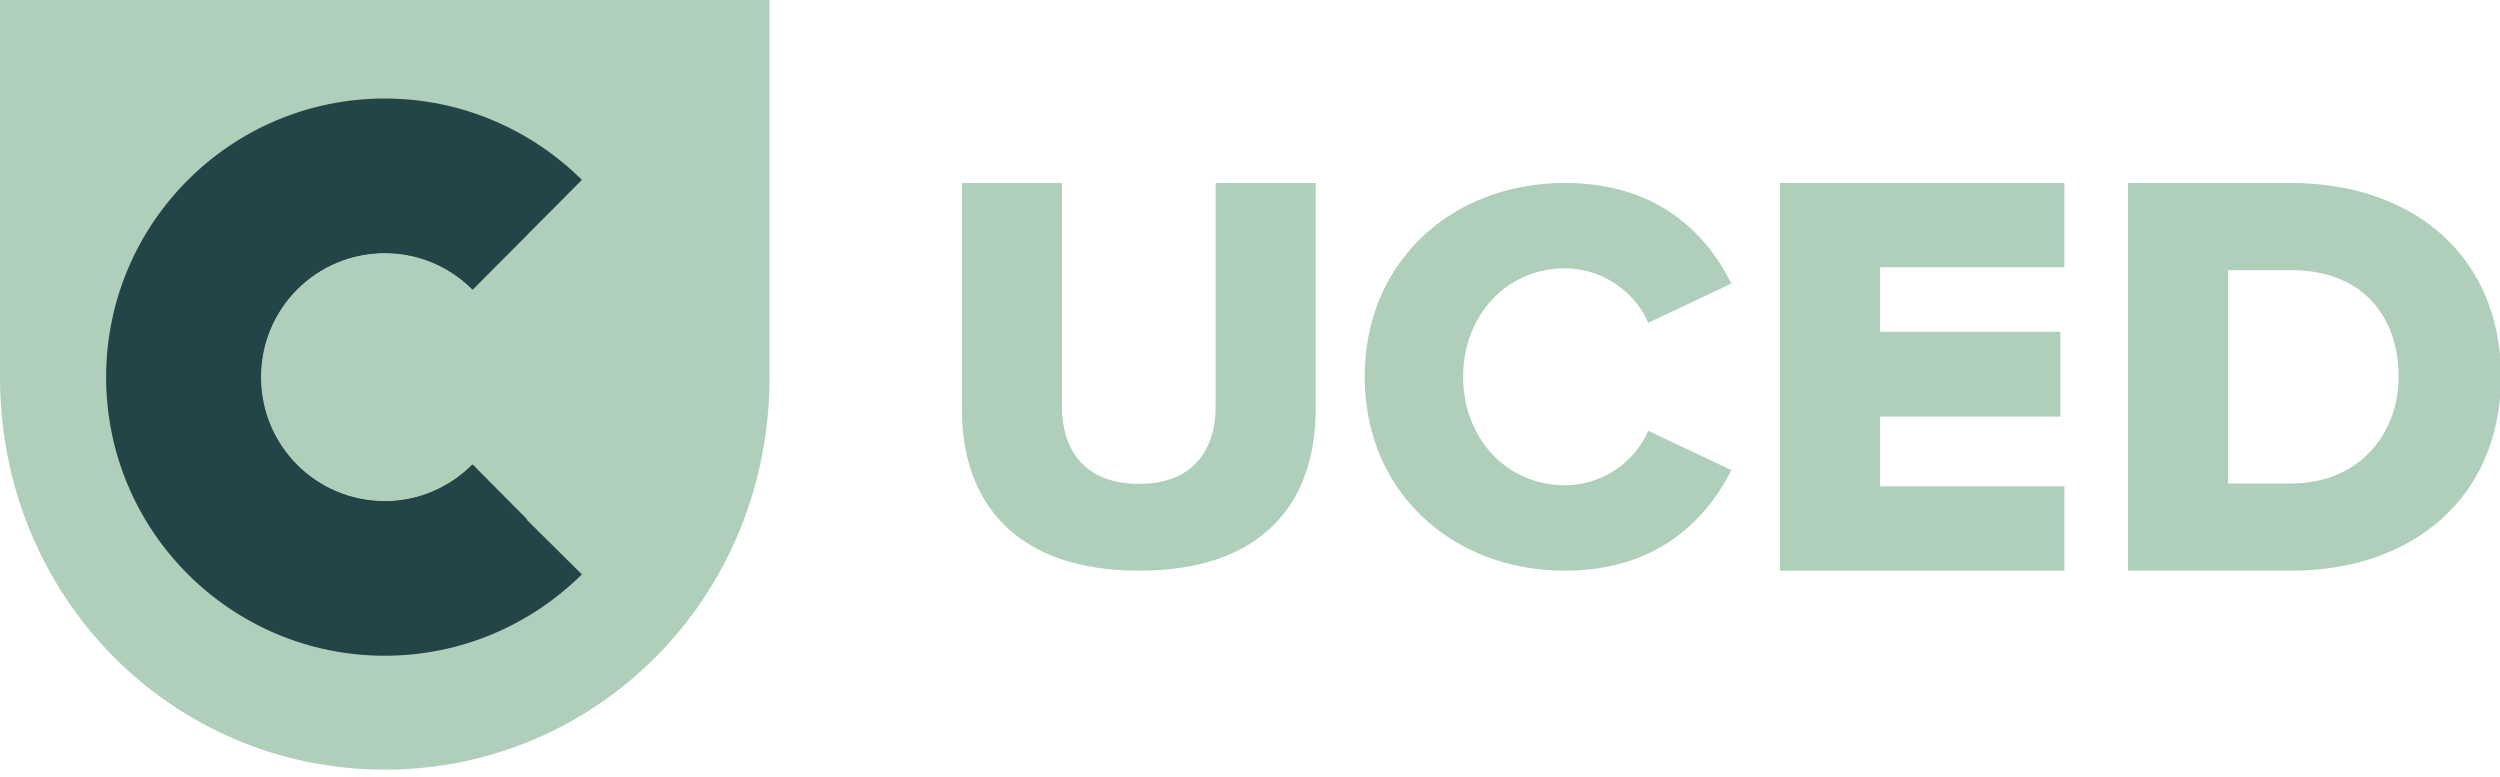 <?xml version="1.0" encoding="utf-8" ?><svg xmlns="http://www.w3.org/2000/svg" xmlns:xlink="http://www.w3.org/1999/xlink" width="103" height="32" viewBox="0 0 103 32"><path fill="#B0CFBB" transform="matrix(0.031 0 0 0.031 0 -7.62939e-06)" d="M1411.34 243.173L1278.41 243.173L1278.41 544.43C1278.41 668.883 1351.32 758.457 1513.87 758.457C1676.45 758.457 1748.58 669.629 1748.58 543.671L1748.58 243.173L1615.65 243.173L1615.65 539.888C1615.65 599.831 1583.76 643.074 1513.87 643.074C1443.23 643.074 1411.34 599.831 1411.34 539.888L1411.34 243.173Z"/><path fill="#B0CFBB" transform="matrix(0.031 0 0 0.031 0 -7.62939e-06)" d="M2079.81 243.167C1930.29 243.167 1813.7 346.955 1813.7 500.79C1813.7 653.892 1930.29 758.452 2079.81 758.452C2203.88 758.452 2268.93 688.981 2301.06 624.772L2190.44 572.485C2174.01 612.076 2131.37 644.914 2079.81 644.914C2002.07 644.914 1944.53 582.197 1944.53 500.79C1944.53 419.383 2002.07 356.666 2079.81 356.666C2131.37 356.666 2174.01 389.53 2190.44 429.094L2301.06 376.835C2268.19 311.107 2203.88 243.167 2079.81 243.167Z"/><path fill="#B0CFBB" transform="matrix(0.031 0 0 0.031 0 -7.62939e-06)" d="M2743.68 243.173L2365.55 243.173L2365.55 758.457L2743.68 758.457L2743.68 646.424L2498.53 646.424L2498.53 553.709L2738.26 553.709L2738.26 440.931L2498.53 440.931L2498.53 355.179L2743.68 355.179L2743.68 243.173Z"/><path fill="#B0CFBB" transform="matrix(0.031 0 0 0.031 0 -7.62939e-06)" d="M3323.9 500.817L3323.9 500.016C3323.7 340.347 3206.98 243.174 3044.74 243.174L2828.24 243.174L2828.24 758.458L3045.51 758.458C3206.98 758.458 3323.7 660.489 3323.9 500.817ZM3187.81 500.417C3187.81 576.889 3135.23 642.578 3044.74 642.578L2961.21 642.578L2961.21 359.068L3045.51 359.068C3139.86 359.068 3187.81 420.868 3187.81 500.417Z"/><path fill="#B0CFBB" transform="matrix(0.031 0 0 0.031 0 -7.62939e-06)" d="M0 0L0 502.93C0.898 794.646 229.646 1022.87 511.365 1022.87C793.641 1022.87 1022.74 793.746 1022.74 501.205L1022.74 0L0 0Z"/><path fill="#244548" transform="matrix(0.031 0 0 0.031 0 -7.62939e-06)" d="M511.255 871.487C306.892 871.487 141.031 705.605 141.031 501.214C141.031 296.825 306.892 130.942 511.255 130.942C613.438 130.942 705.994 172.413 773.375 239.062L628.247 384.95C597.888 354.587 556.423 336.073 511.255 336.073C420.18 336.073 346.876 410.127 346.876 501.214C346.876 592.301 420.18 666.356 511.255 666.356C556.423 666.356 597.888 647.842 628.247 617.48L700.07 690.794L773.375 763.368C705.994 830.017 613.438 871.487 511.255 871.487Z"/><path fill="#244548" transform="matrix(0.031 0 0 0.031 0 -7.62939e-06)" d="M511.685 768.797C363.464 768.797 243.604 648.92 243.604 501.215C243.604 353.511 363.464 233.634 511.685 233.634C585.528 233.634 651.88 263.603 700.573 311.768L627.801 384.549C597.835 354.581 556.633 336.386 511.685 336.386C420.184 336.386 346.341 410.237 346.341 501.215C346.341 592.193 420.184 666.045 511.685 666.045C556.633 666.045 597.835 647.314 627.801 617.345L700.573 690.128C651.88 738.827 585.528 768.797 511.685 768.797Z"/></svg>
